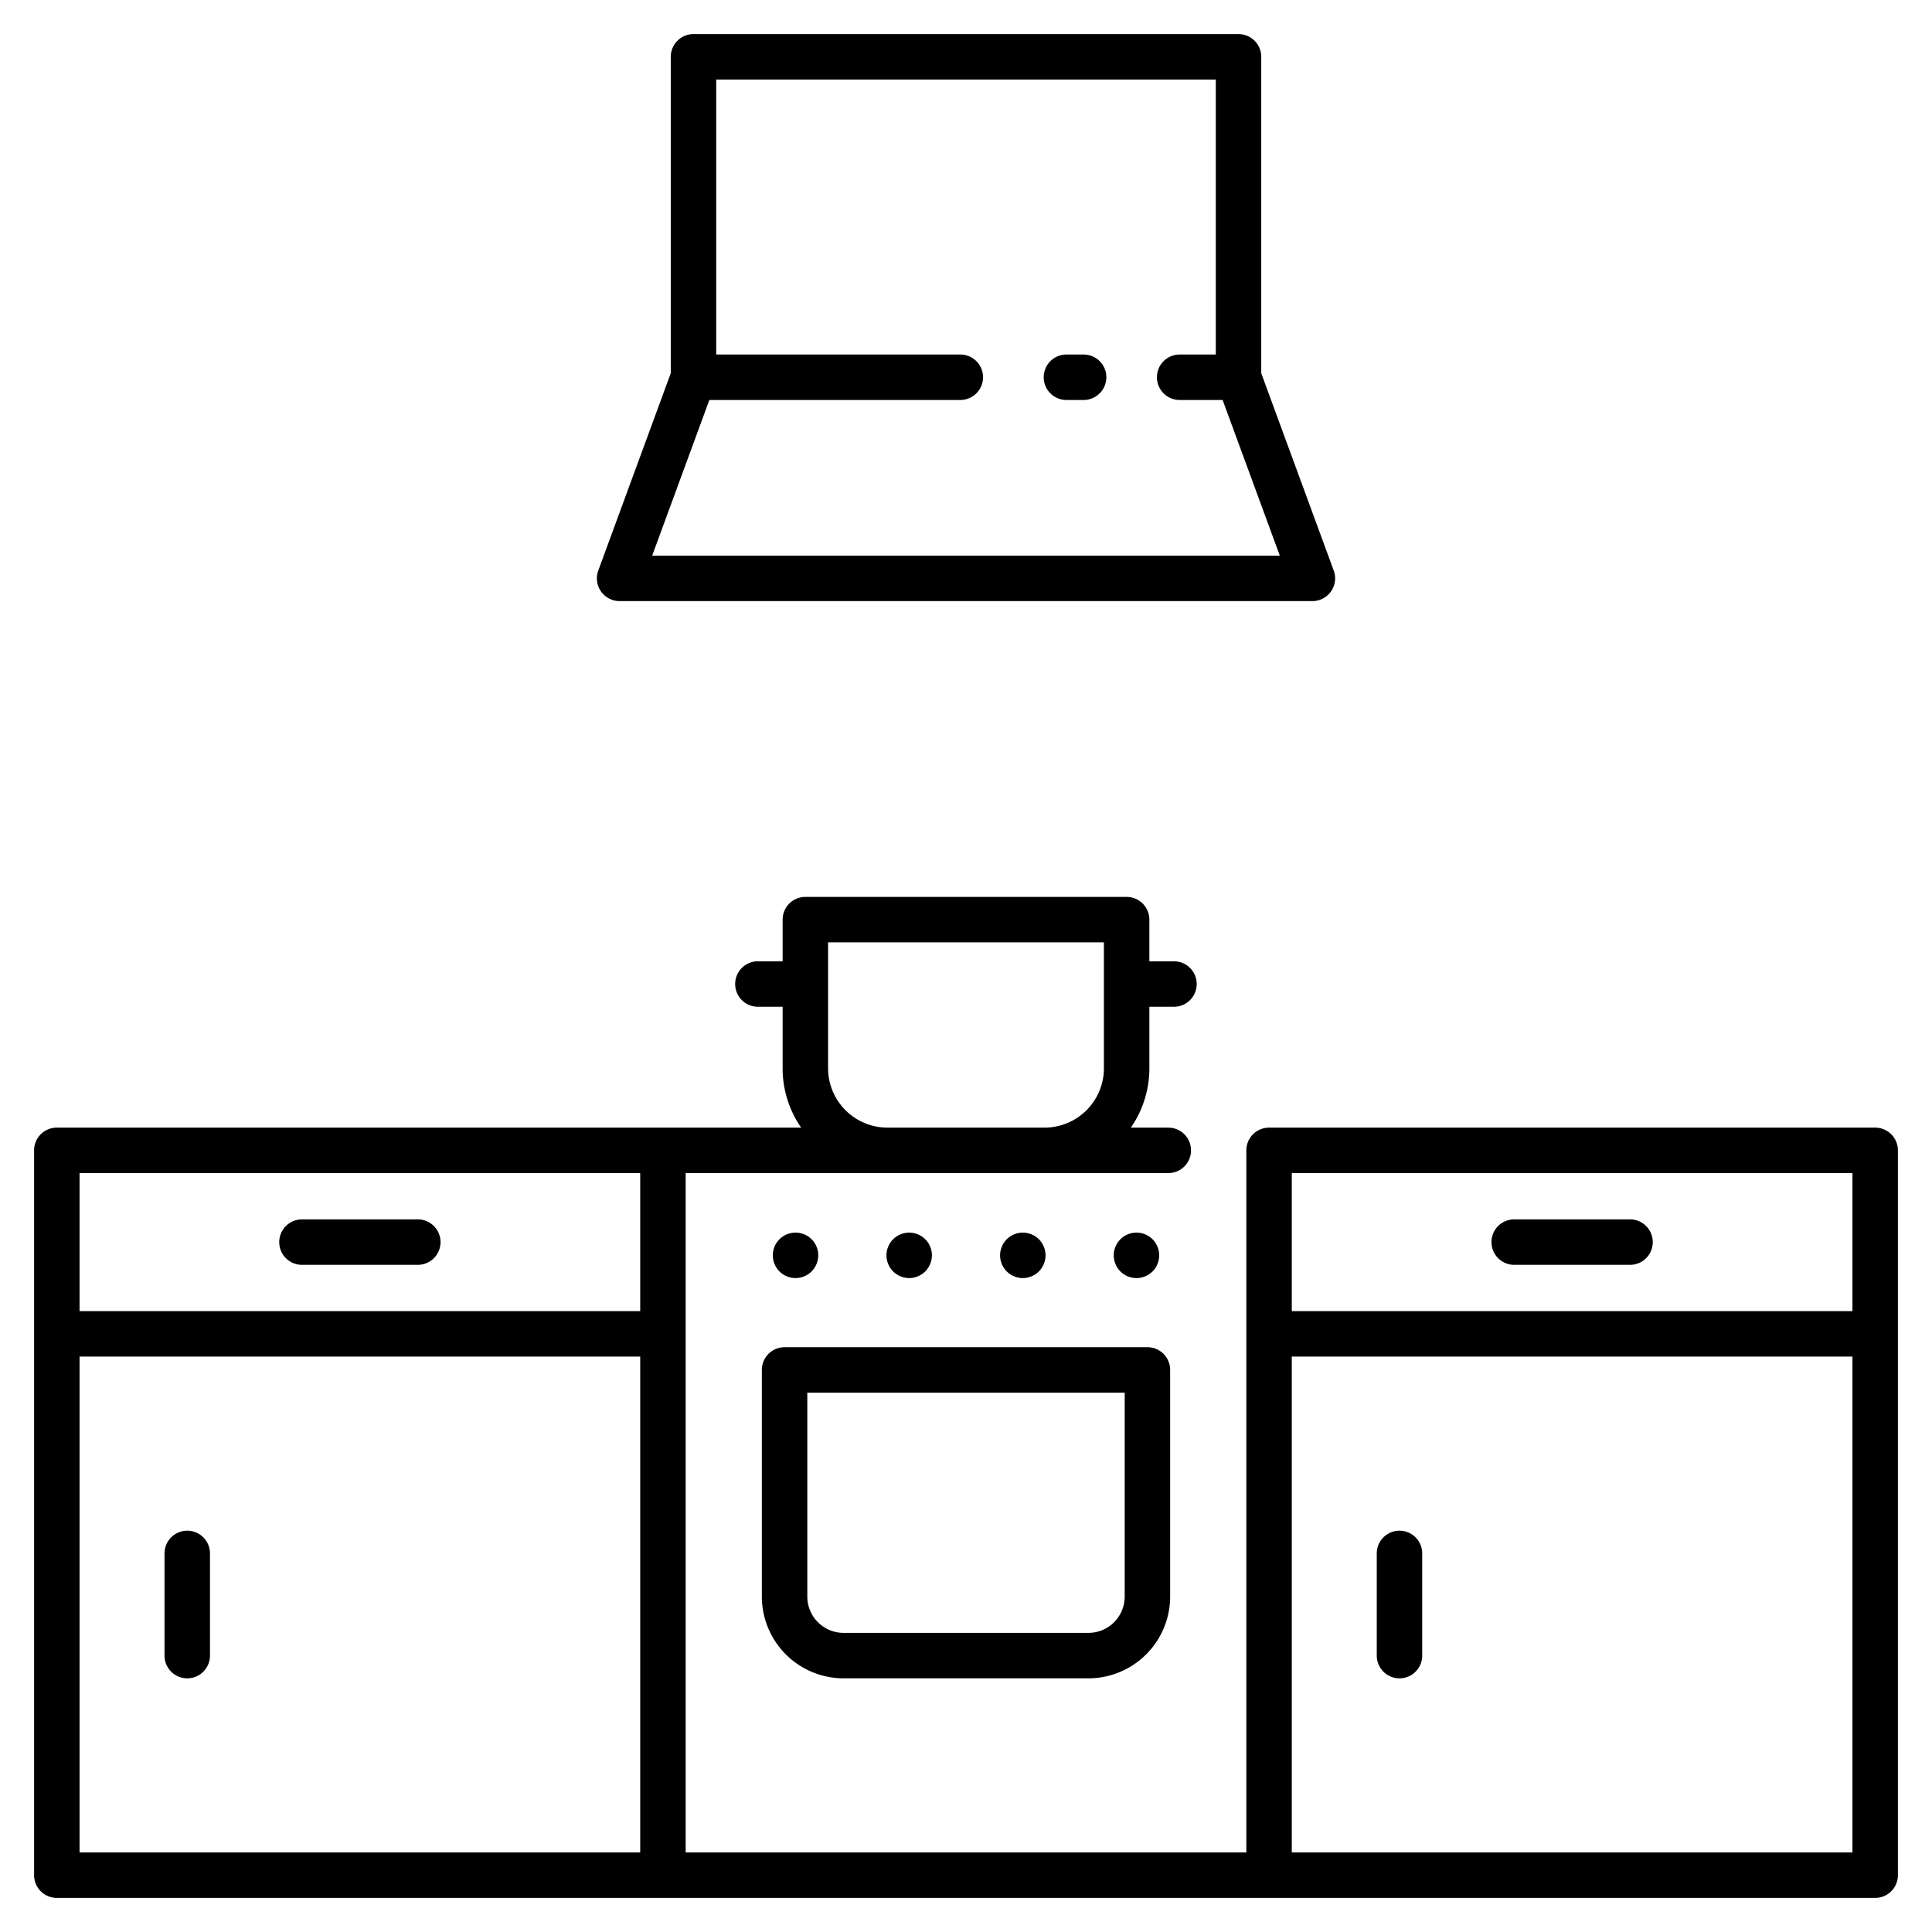 <svg xmlns="http://www.w3.org/2000/svg" viewBox="0 0 340 340" id="kitchen">
  <path d="M330,198.445H223.333a4,4,0,0,0-4,4V326H120.667V206.445H205.6a4,4,0,0,0,0-8h-6.591A18.328,18.328,0,0,0,202.271,188V177.172H206.6a4,4,0,0,0,0-8h-4.333v-7.331a4,4,0,0,0-4-4H141.729a4,4,0,0,0-4,4v7.331h-4.352a4,4,0,0,0,0,8h4.352V188a18.328,18.328,0,0,0,3.258,10.442H10a4,4,0,0,0-4,4V330a4,4,0,0,0,4,4H330a4,4,0,0,0,4-4V202.445A4,4,0,0,0,330,198.445ZM145.729,188V165.841h48.542v7.147c0,.062-.019.121-.019.184s.016.122.019.184V188a10.454,10.454,0,0,1-10.443,10.442H156.172A10.454,10.454,0,0,1,145.729,188ZM14,206.445h98.667v24.291H14Zm0,32.291h98.667V326H14Zm312-8H227.333V206.445H326ZM326,326H227.333V238.736H326Z"></path>
  <path d="M134.072 241.086v39.891a14.4 14.4 0 0 0 14.381 14.382h43.094a14.4 14.4 0 0 0 14.381-14.382V241.086a4 4 0 0 0-4-4H138.072A4 4 0 0 0 134.072 241.086zm8 4h55.856v35.891a6.389 6.389 0 0 1-6.381 6.382H148.453a6.389 6.389 0 0 1-6.381-6.382zM190.7 62.39h-3.025a4 4 0 0 0 0 8H190.7a4 4 0 0 0 0-8z"></path>
  <path d="M217.958 6H122.042a4 4 0 0 0-4 4V65.679l-12.755 34.727a4 4 0 0 0 3.755 5.379H230.958a4 4 0 0 0 3.755-5.379L221.958 65.679V10A4 4 0 0 0 217.958 6zM114.772 97.785L124.834 70.39H169a4 4 0 0 0 0-8H126.042V14h87.916V62.39H207.6a4 4 0 0 0 0 8h7.562l10.062 27.395zM32.953 269.377a4 4 0 0 0-4 4v17.982a4 4 0 0 0 8 0V273.377A4 4 0 0 0 32.953 269.377zM73.526 214.59H53.141a4 4 0 1 0 0 8H73.526a4 4 0 0 0 0-8zM246.286 295.359a4 4 0 0 0 4-4V273.377a4 4 0 0 0-8 0v17.982A4 4 0 0 0 246.286 295.359zM266.474 222.59h20.385a4 4 0 0 0 0-8H266.474a4 4 0 0 0 0 8zM196.67 223.14a4.831 4.831 0 0 0 .5.61 4.008 4.008 0 0 0 5.66 0 4.919 4.919 0 0 0 .5-.61 4.431 4.431 0 0 0 .359-.69 3.768 3.768 0 0 0 .231-.75 3.842 3.842 0 0 0 0-1.56 3.768 3.768 0 0 0-.231-.75 4.431 4.431 0 0 0-.359-.69 4.919 4.919 0 0 0-.5-.61 4.008 4.008 0 0 0-5.66 0 4.831 4.831 0 0 0-.5.61 4.524 4.524 0 0 0-.36.69 3.832 3.832 0 0 0-.23.75 3.843 3.843 0 0 0 0 1.56 3.832 3.832 0 0 0 .23.75A4.524 4.524 0 0 0 196.67 223.14zM136.67 223.14a4 4 0 0 0 1.11 1.11 4.478 4.478 0 0 0 .69.36 3.832 3.832 0 0 0 .75.23 3.843 3.843 0 0 0 1.56 0 3.832 3.832 0 0 0 .75-.23 4.524 4.524 0 0 0 .69-.36 4.994 4.994 0 0 0 .61-.5 4.024 4.024 0 0 0 .489-.61 3.707 3.707 0 0 0 .37-.69 3.768 3.768 0 0 0 .231-.75 4.129 4.129 0 0 0 .08-.78 3.995 3.995 0 0 0-4-4 3.995 3.995 0 0 0-4 4 4.129 4.129 0 0 0 .08.78 3.832 3.832 0 0 0 .23.75A4.524 4.524 0 0 0 136.67 223.14zM178.47 224.61a3.832 3.832 0 0 0 .75.23 3.843 3.843 0 0 0 1.56 0 3.832 3.832 0 0 0 .75-.23 4.524 4.524 0 0 0 .69-.36 4.994 4.994 0 0 0 .61-.5 4.069 4.069 0 0 0 1.17-2.83 4.129 4.129 0 0 0-.08-.78 3.768 3.768 0 0 0-.231-.75 3.707 3.707 0 0 0-.37-.69 4.024 4.024 0 0 0-.489-.61 4.994 4.994 0 0 0-.61-.5 4.524 4.524 0 0 0-.69-.36 3.832 3.832 0 0 0-.75-.23 3.729 3.729 0 0 0-1.56 0 3.832 3.832 0 0 0-.75.23 4.478 4.478 0 0 0-.69.36 4.847 4.847 0 0 0-.61.5 4.008 4.008 0 0 0 0 5.66 4.847 4.847 0 0 0 .61.5A4.478 4.478 0 0 0 178.47 224.61zM156.67 223.14a4.831 4.831 0 0 0 .5.61 4.043 4.043 0 0 0 .61.49 4.033 4.033 0 0 0 1.44.6 3.843 3.843 0 0 0 1.56 0 4.033 4.033 0 0 0 1.44-.6 4.145 4.145 0 0 0 .61-.49 4.024 4.024 0 0 0 .489-.61 3.707 3.707 0 0 0 .37-.69 3.768 3.768 0 0 0 .231-.75 4.129 4.129 0 0 0 .08-.78 3.992 3.992 0 0 0-4.78-3.92 3.832 3.832 0 0 0-.75.23 4.478 4.478 0 0 0-.69.36 4.847 4.847 0 0 0-.61.5 4.212 4.212 0 0 0-.5.61 4.524 4.524 0 0 0-.36.69 3.832 3.832 0 0 0-.23.75 3.843 3.843 0 0 0 0 1.56 3.832 3.832 0 0 0 .23.75A4.524 4.524 0 0 0 156.67 223.14z"></path>
</svg>
